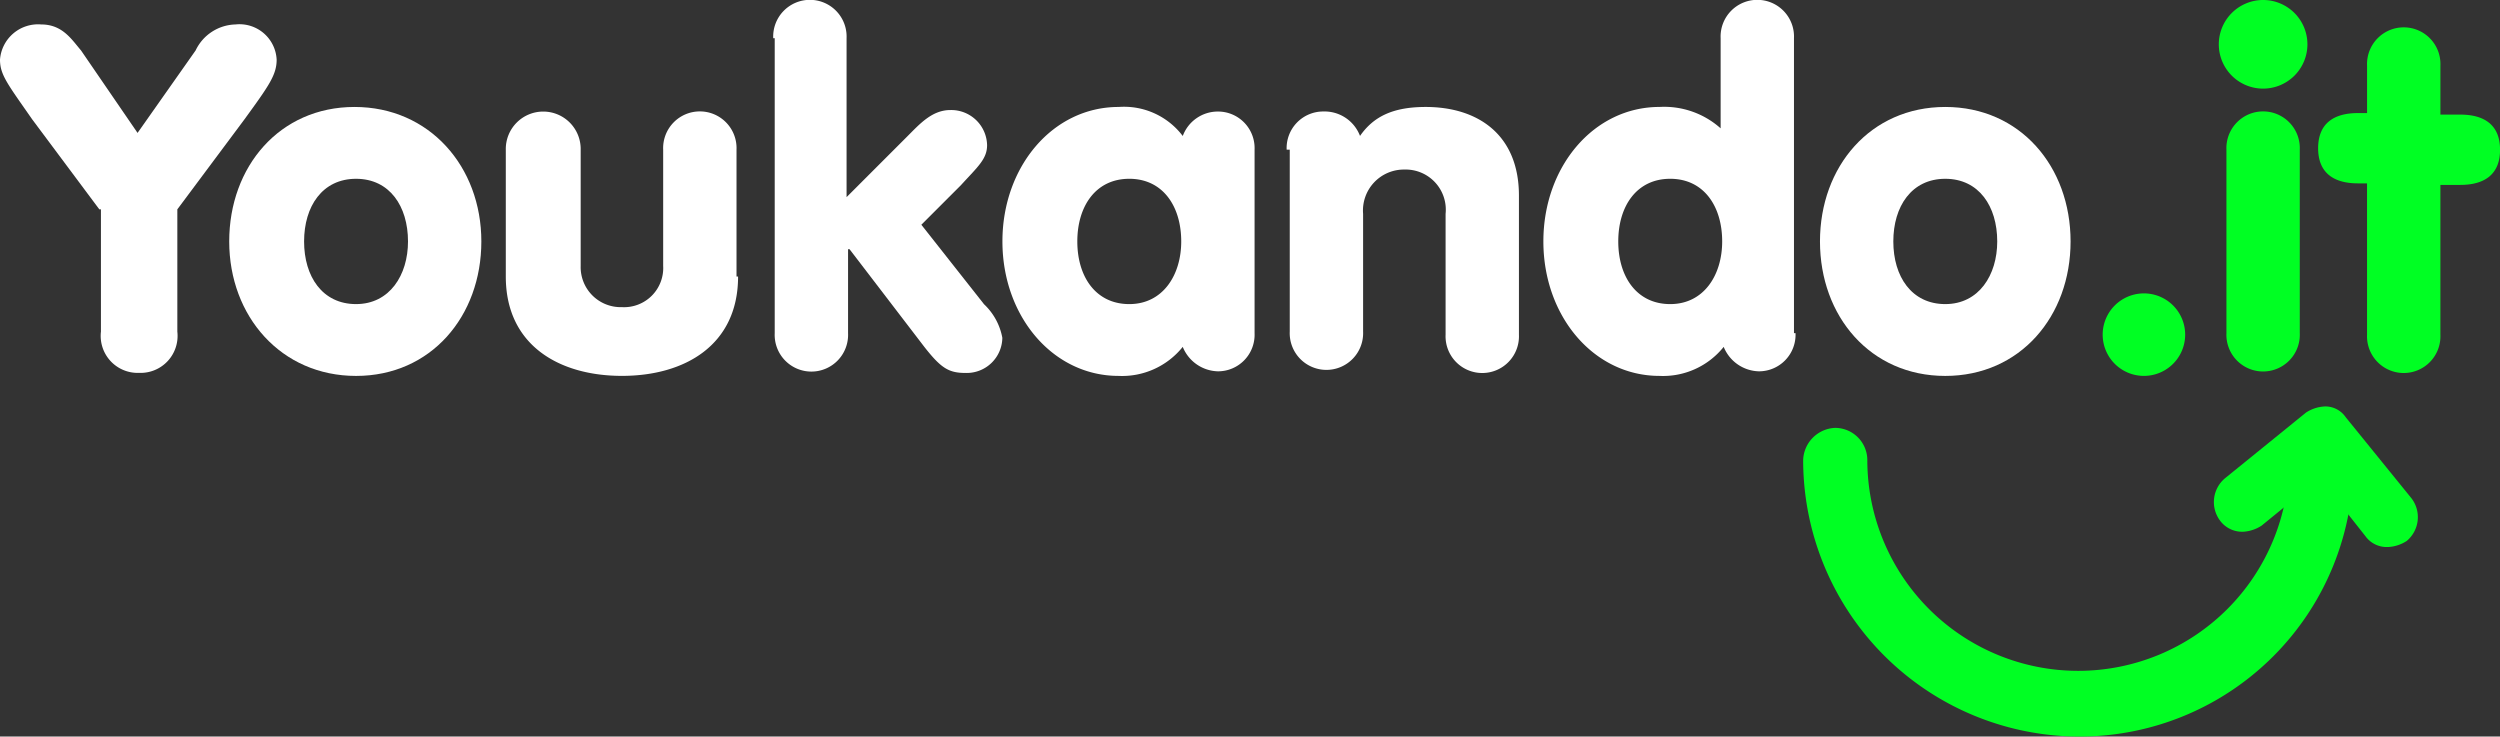 <svg xmlns="http://www.w3.org/2000/svg" viewBox="0 0 169.711 50"><rect x="0" y="0" width="169.711" height="50" fill="#333333" stroke="none"/><defs><style>.a{fill:#ffffff;}.b{fill:#00ff23;}</style></defs><path class="a" d="M6.743,14.152,2.178,8.032C.519,5.646,0,5.023,0,3.986A2.592,2.592,0,0,1,2.8,1.6c1.452,0,2.075,1.037,2.7,1.763l3.838,5.6,3.942-5.6a3.083,3.083,0,0,1,2.7-1.763,2.527,2.527,0,0,1,2.8,2.386c0,1.037-.519,1.763-2.178,4.046l-4.564,6.12v8.3a2.511,2.511,0,0,1-2.593,2.8,2.511,2.511,0,0,1-2.593-2.8v-8.3Z" transform="translate(0 0.06)"/><path class="a" d="M32.116,16.129c0,5.083-3.423,9.129-8.506,9.129S15,21.212,15,16.129,18.423,7,23.506,7,32.116,11.046,32.116,16.129Zm-12.033,0c0,2.386,1.245,4.253,3.527,4.253s3.527-1.971,3.527-4.253c0-2.386-1.245-4.253-3.527-4.253S20.083,13.743,20.083,16.129Z" transform="translate(0.56 0.261)"/><path class="a" d="M48.868,18.5c0,4.668-3.631,6.743-7.884,6.743S33.1,23.171,33.1,18.5V9.893a2.542,2.542,0,1,1,5.083,0v7.884a2.719,2.719,0,0,0,2.8,2.8,2.658,2.658,0,0,0,2.8-2.8V9.893a2.492,2.492,0,1,1,4.979,0V18.5Z" transform="translate(1.236 0.273)"/><path class="a" d="M50.6,2.593a2.492,2.492,0,1,1,4.979,0V13.382l4.149-4.149c.83-.83,1.66-1.763,2.9-1.763a2.437,2.437,0,0,1,2.49,2.386c0,.934-.622,1.452-1.763,2.7l-2.7,2.7,4.253,5.394a4.164,4.164,0,0,1,1.245,2.282,2.42,2.42,0,0,1-2.49,2.386c-1.141,0-1.66-.311-2.8-1.763l-5.083-6.639h-.1v5.705a2.492,2.492,0,1,1-4.979,0V2.593Z" transform="translate(1.89)"/><path class="a" d="M82.716,22.353a2.483,2.483,0,0,1-2.49,2.593,2.648,2.648,0,0,1-2.386-1.66,5.274,5.274,0,0,1-4.357,1.971c-4.461,0-7.884-4.046-7.884-9.129S69.023,7,73.484,7a5,5,0,0,1,4.357,1.971,2.536,2.536,0,0,1,2.386-1.66A2.483,2.483,0,0,1,82.716,9.9ZM70.683,16.129c0,2.386,1.245,4.253,3.527,4.253s3.527-1.971,3.527-4.253c0-2.386-1.245-4.253-3.527-4.253S70.683,13.743,70.683,16.129Z" transform="translate(2.45 0.261)"/><path class="a" d="M84.2,9.9a2.483,2.483,0,0,1,2.49-2.593,2.575,2.575,0,0,1,2.49,1.66C90.113,7.622,91.461,7,93.64,7c3.527,0,6.328,1.867,6.328,6.017v9.44a2.492,2.492,0,1,1-4.979,0v-8.2a2.726,2.726,0,0,0-2.8-3.008,2.78,2.78,0,0,0-2.8,3.008v7.988a2.492,2.492,0,1,1-4.979,0V9.9Z" transform="translate(3.144 0.261)"/><path class="a" d="M118.116,22.614a2.483,2.483,0,0,1-2.49,2.593,2.648,2.648,0,0,1-2.386-1.66,5.274,5.274,0,0,1-4.357,1.971c-4.461,0-7.884-4.046-7.884-9.129s3.423-9.129,7.884-9.129a5.745,5.745,0,0,1,4.149,1.452V2.593a2.492,2.492,0,1,1,4.979,0V22.614ZM106.083,16.39c0,2.386,1.245,4.253,3.527,4.253s3.527-1.971,3.527-4.253c0-2.386-1.245-4.253-3.527-4.253S106.083,14,106.083,16.39Z" transform="translate(3.772)"/><path class="a" d="M136.112,16.129c0,5.083-3.423,9.129-8.506,9.129s-8.506-4.046-8.506-9.129S122.523,7,127.606,7,136.112,11.046,136.112,16.129Zm-12.033,0c0,2.386,1.245,4.253,3.527,4.253s3.527-1.971,3.527-4.253c0-2.386-1.245-4.253-3.527-4.253S124.079,13.743,124.079,16.129Z" transform="translate(4.448 0.261)"/><path class="b" d="M140.4,19.2a2.8,2.8,0,1,1,0,5.6,2.8,2.8,0,0,1,0-5.6Z" transform="translate(5.139 0.717)"/><path class="b" d="M148.208,0A3.008,3.008,0,1,1,145.2,3.008,3.01,3.01,0,0,1,148.208,0Zm-2.49,10.166a2.492,2.492,0,1,1,4.979,0V22.614a2.492,2.492,0,1,1-4.979,0Z" transform="translate(5.422)"/><path class="b" d="M155.02,12.381H154.4c-1.66,0-2.7-.726-2.7-2.386s1.037-2.386,2.7-2.386h.622V4.393a2.492,2.492,0,1,1,4.979,0v3.32h1.349c1.66,0,2.7.726,2.7,2.386s-1.037,2.386-2.7,2.386H160V22.651a2.492,2.492,0,1,1-4.979,0Z" transform="translate(5.665 0.067)"/><g transform="translate(122.407 29.046)"><g transform="translate(0.207 0.311)"><path class="b" d="M136.665,48.736A18.506,18.506,0,0,1,118.2,30.271a1.97,1.97,0,0,1,1.971-1.971,2.04,2.04,0,0,1,1.971,1.971,14.523,14.523,0,1,0,29.046,0,1.97,1.97,0,0,1,1.971-1.971,2.04,2.04,0,0,1,1.971,1.971A18.506,18.506,0,0,1,136.665,48.736Z" transform="translate(-118.2 -28.3)"/></g><path class="b" d="M153.166,28.519a1.748,1.748,0,0,1,1.763,1.763,18.257,18.257,0,1,1-36.515,0,1.748,1.748,0,0,1,1.763-1.763,1.688,1.688,0,0,1,1.763,1.763,14.834,14.834,0,0,0,29.668,0,1.485,1.485,0,0,1,1.556-1.763m0-.519a2.191,2.191,0,0,0-2.178,2.178,14.315,14.315,0,0,1-28.631,0A2.191,2.191,0,0,0,120.178,28,2.263,2.263,0,0,0,118,30.178a18.771,18.771,0,0,0,18.776,18.776,18.572,18.572,0,0,0,18.568-18.672A2.215,2.215,0,0,0,153.166,28Z" transform="translate(-118 -28)"/></g><g transform="translate(150.282 27.593)"><g transform="translate(0.148 0.415)"><path class="b" d="M156.825,36.025h-.207a2.366,2.366,0,0,1-1.245-.622l-3.319-4.149L147.9,34.573a2.175,2.175,0,0,1-1.141.415,1.673,1.673,0,0,1-1.349-.622,1.715,1.715,0,0,1,.311-2.49l5.5-4.461A2.175,2.175,0,0,1,152.365,27a1.673,1.673,0,0,1,1.349.622l4.461,5.5a1.715,1.715,0,0,1-.311,2.49A1.585,1.585,0,0,1,156.825,36.025Z" transform="translate(-145.014 -27)"/></g><path class="b" d="M152.37,27.119a1.621,1.621,0,0,1,1.245.622l4.461,5.5a1.608,1.608,0,0,1-.207,2.178,1.673,1.673,0,0,1-.934.311h-.207a1.441,1.441,0,0,1-1.037-.519l-3.423-4.253-4.253,3.423a1.673,1.673,0,0,1-.934.311,1.6,1.6,0,0,1-1.037-2.8l5.5-4.461a1.178,1.178,0,0,1,.83-.311m0-.519h0a2.542,2.542,0,0,0-1.245.415l-5.5,4.461a2.107,2.107,0,0,0-.311,2.9,1.866,1.866,0,0,0,1.556.726,2.541,2.541,0,0,0,1.245-.415l3.942-3.216,3.112,3.942a1.773,1.773,0,0,0,1.349.726h.207a2.542,2.542,0,0,0,1.245-.415,2.107,2.107,0,0,0,.311-2.9l-4.461-5.5a1.673,1.673,0,0,0-1.452-.726Z" transform="translate(-144.872 -26.6)"/></g></svg>